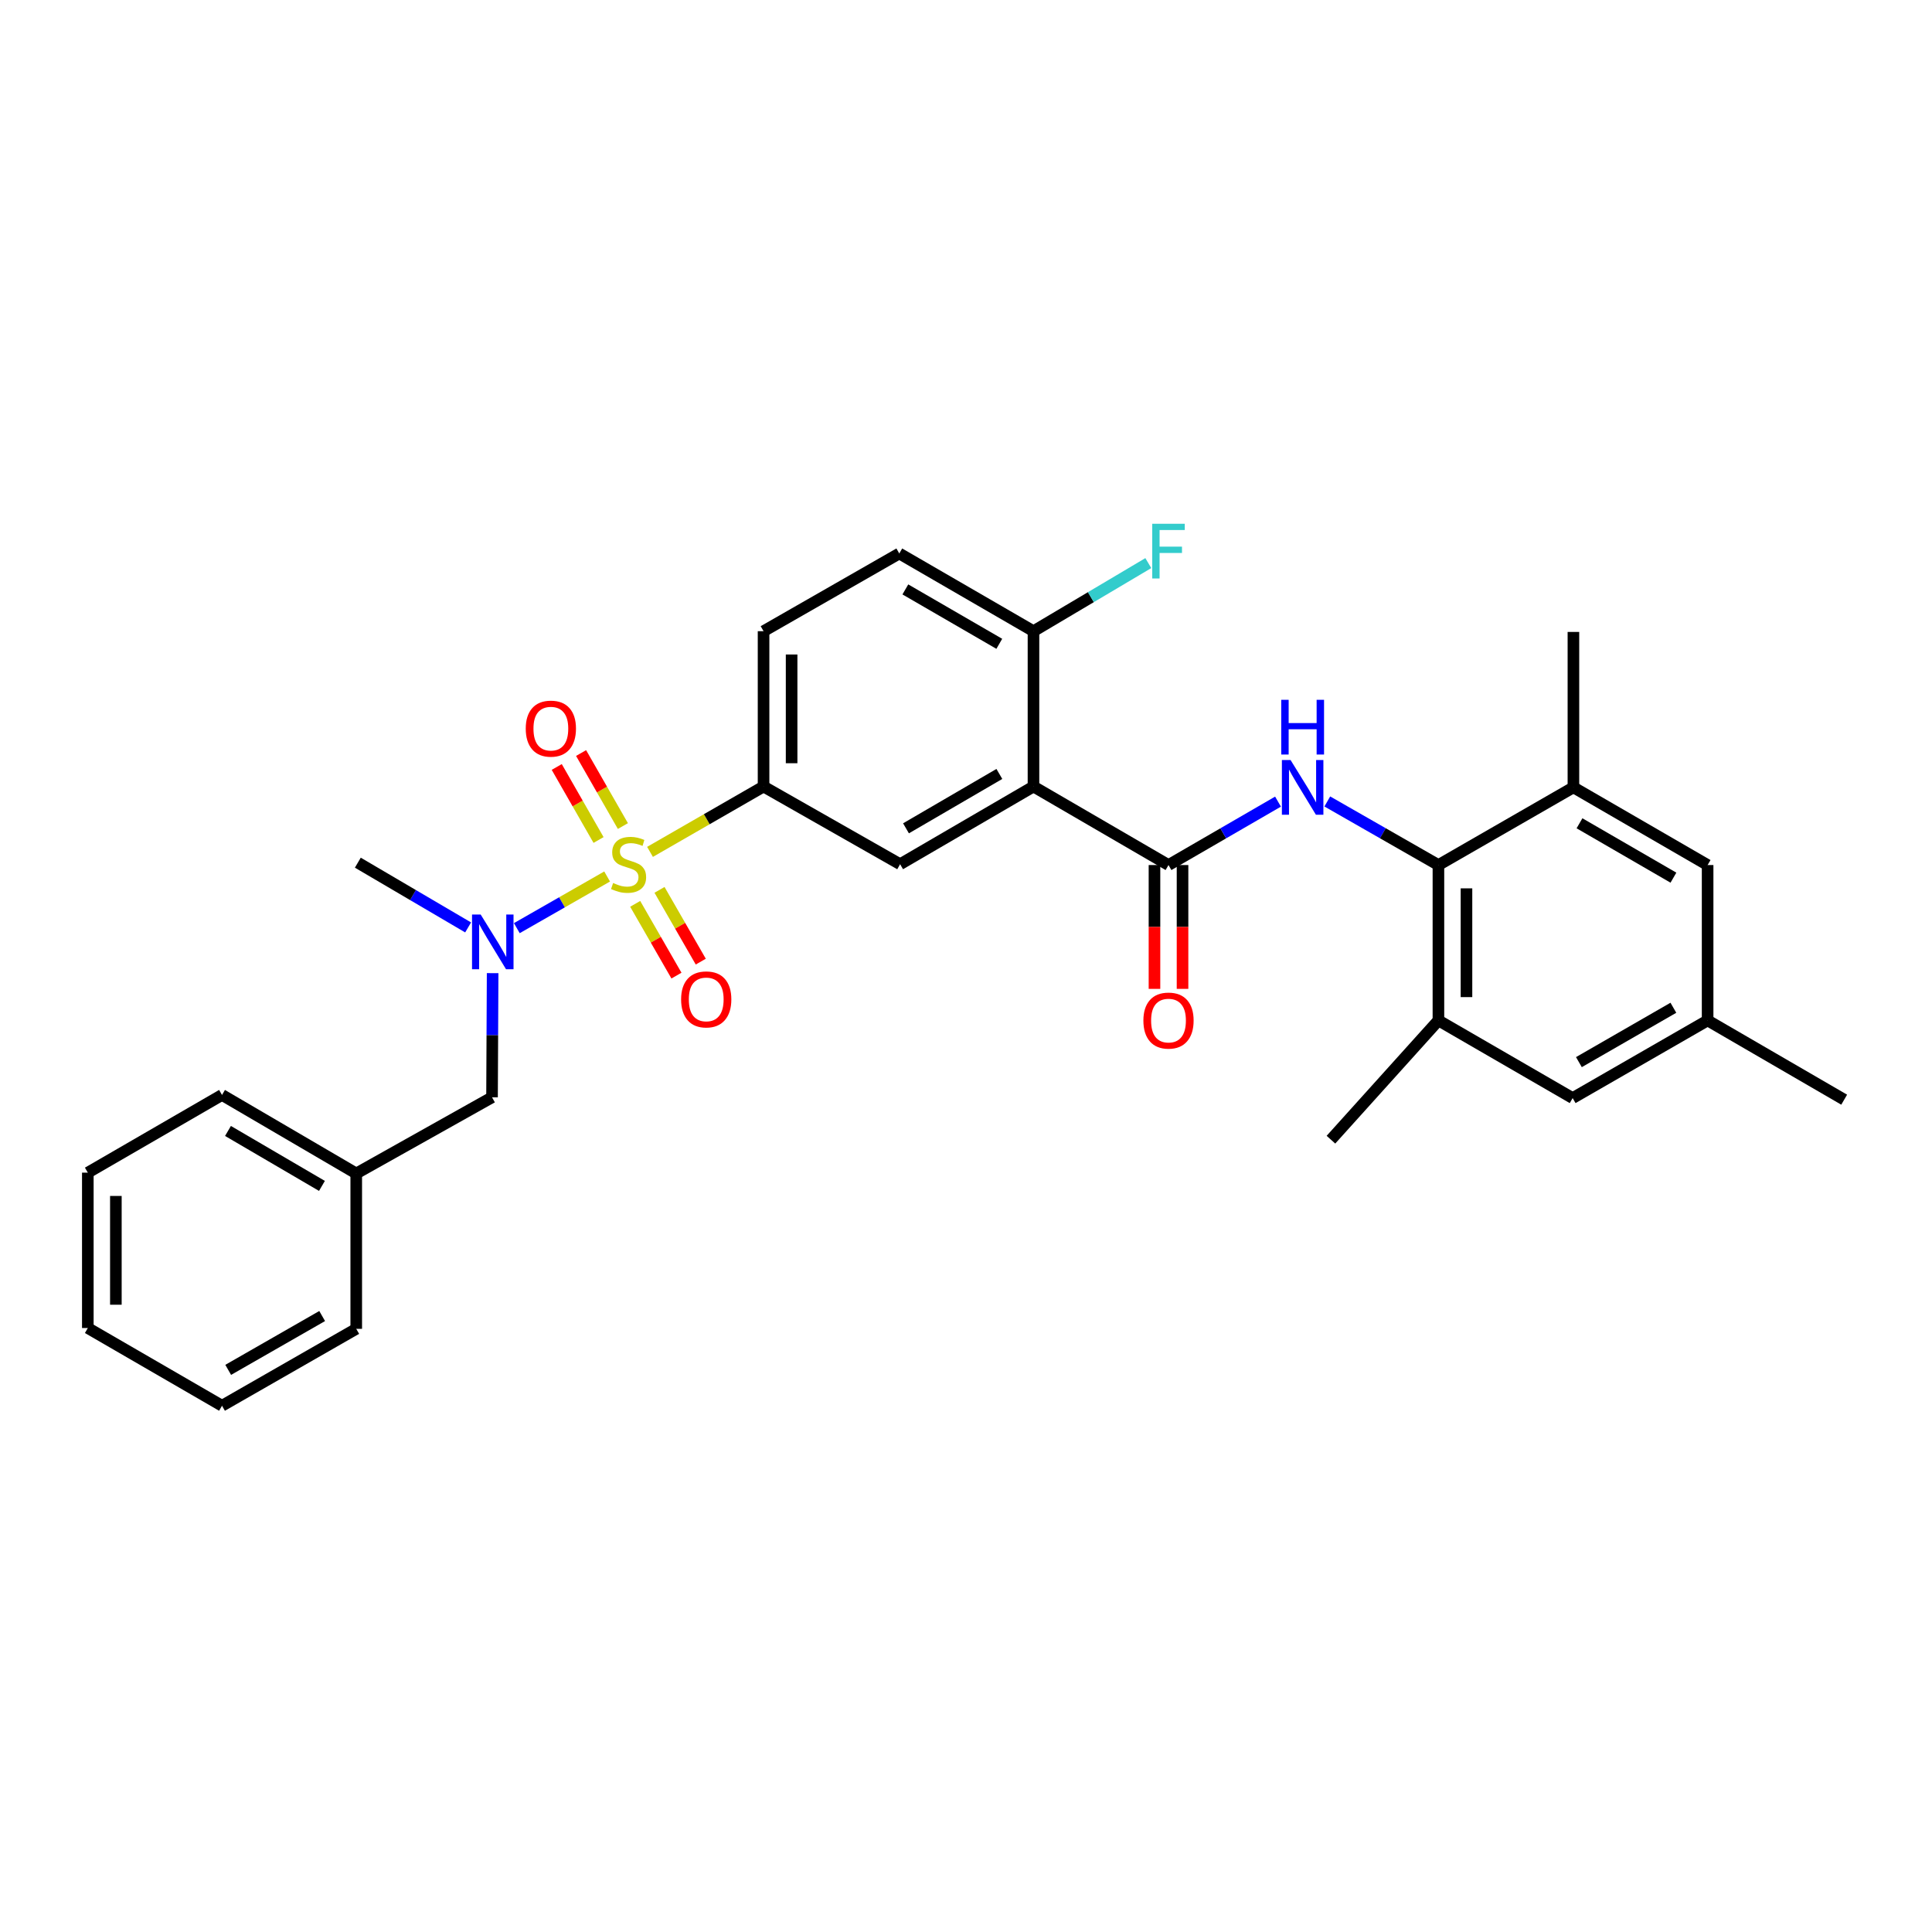 <?xml version='1.0' encoding='iso-8859-1'?>
<svg version='1.1' baseProfile='full'
              xmlns='http://www.w3.org/2000/svg'
                      xmlns:rdkit='http://www.rdkit.org/xml'
                      xmlns:xlink='http://www.w3.org/1999/xlink'
                  xml:space='preserve'
width='1000px' height='1000px' viewBox='0 0 1000 1000'>
<!-- END OF HEADER -->
<rect style='opacity:1.0;fill:#FFFFFF;stroke:none' width='1000' height='1000' x='0' y='0'> </rect>
<path class='bond-3' d='M 336.448,440.931 L 365.832,424.019' style='fill:none;fill-rule:evenodd;stroke:#CCCC00;stroke-width:6px;stroke-linecap:butt;stroke-linejoin:miter;stroke-opacity:1' />
<path class='bond-3' d='M 365.832,424.019 L 395.217,407.106' style='fill:none;fill-rule:evenodd;stroke:#000000;stroke-width:6px;stroke-linecap:butt;stroke-linejoin:miter;stroke-opacity:1' />
<path class='bond-4' d='M 314.248,453.67 L 290.877,467.04' style='fill:none;fill-rule:evenodd;stroke:#CCCC00;stroke-width:6px;stroke-linecap:butt;stroke-linejoin:miter;stroke-opacity:1' />
<path class='bond-4' d='M 290.877,467.04 L 267.506,480.409' style='fill:none;fill-rule:evenodd;stroke:#0000FF;stroke-width:6px;stroke-linecap:butt;stroke-linejoin:miter;stroke-opacity:1' />
<path class='bond-9' d='M 328.775,467.832 L 339.454,486.404' style='fill:none;fill-rule:evenodd;stroke:#CCCC00;stroke-width:6px;stroke-linecap:butt;stroke-linejoin:miter;stroke-opacity:1' />
<path class='bond-9' d='M 339.454,486.404 L 350.133,504.976' style='fill:none;fill-rule:evenodd;stroke:#FF0000;stroke-width:6px;stroke-linecap:butt;stroke-linejoin:miter;stroke-opacity:1' />
<path class='bond-9' d='M 341.362,460.594 L 352.041,479.166' style='fill:none;fill-rule:evenodd;stroke:#CCCC00;stroke-width:6px;stroke-linecap:butt;stroke-linejoin:miter;stroke-opacity:1' />
<path class='bond-9' d='M 352.041,479.166 L 362.72,497.738' style='fill:none;fill-rule:evenodd;stroke:#FF0000;stroke-width:6px;stroke-linecap:butt;stroke-linejoin:miter;stroke-opacity:1' />
<path class='bond-10' d='M 322.41,427.566 L 311.589,408.668' style='fill:none;fill-rule:evenodd;stroke:#CCCC00;stroke-width:6px;stroke-linecap:butt;stroke-linejoin:miter;stroke-opacity:1' />
<path class='bond-10' d='M 311.589,408.668 L 300.769,389.77' style='fill:none;fill-rule:evenodd;stroke:#FF0000;stroke-width:6px;stroke-linecap:butt;stroke-linejoin:miter;stroke-opacity:1' />
<path class='bond-10' d='M 309.809,434.78 L 298.989,415.882' style='fill:none;fill-rule:evenodd;stroke:#CCCC00;stroke-width:6px;stroke-linecap:butt;stroke-linejoin:miter;stroke-opacity:1' />
<path class='bond-10' d='M 298.989,415.882 L 288.169,396.984' style='fill:none;fill-rule:evenodd;stroke:#FF0000;stroke-width:6px;stroke-linecap:butt;stroke-linejoin:miter;stroke-opacity:1' />
<path class='bond-0' d='M 534.928,407.106 L 465.895,447.317' style='fill:none;fill-rule:evenodd;stroke:#000000;stroke-width:6px;stroke-linecap:butt;stroke-linejoin:miter;stroke-opacity:1' />
<path class='bond-0' d='M 517.265,400.591 L 468.942,428.739' style='fill:none;fill-rule:evenodd;stroke:#000000;stroke-width:6px;stroke-linecap:butt;stroke-linejoin:miter;stroke-opacity:1' />
<path class='bond-1' d='M 534.928,407.106 L 604.816,447.745' style='fill:none;fill-rule:evenodd;stroke:#000000;stroke-width:6px;stroke-linecap:butt;stroke-linejoin:miter;stroke-opacity:1' />
<path class='bond-30' d='M 534.928,407.106 L 534.928,326.707' style='fill:none;fill-rule:evenodd;stroke:#000000;stroke-width:6px;stroke-linecap:butt;stroke-linejoin:miter;stroke-opacity:1' />
<path class='bond-2' d='M 604.816,447.745 L 633.157,431.33' style='fill:none;fill-rule:evenodd;stroke:#000000;stroke-width:6px;stroke-linecap:butt;stroke-linejoin:miter;stroke-opacity:1' />
<path class='bond-2' d='M 633.157,431.33 L 661.498,414.916' style='fill:none;fill-rule:evenodd;stroke:#0000FF;stroke-width:6px;stroke-linecap:butt;stroke-linejoin:miter;stroke-opacity:1' />
<path class='bond-12' d='M 597.556,447.745 L 597.556,479.791' style='fill:none;fill-rule:evenodd;stroke:#000000;stroke-width:6px;stroke-linecap:butt;stroke-linejoin:miter;stroke-opacity:1' />
<path class='bond-12' d='M 597.556,479.791 L 597.556,511.837' style='fill:none;fill-rule:evenodd;stroke:#FF0000;stroke-width:6px;stroke-linecap:butt;stroke-linejoin:miter;stroke-opacity:1' />
<path class='bond-12' d='M 612.076,447.745 L 612.076,479.791' style='fill:none;fill-rule:evenodd;stroke:#000000;stroke-width:6px;stroke-linecap:butt;stroke-linejoin:miter;stroke-opacity:1' />
<path class='bond-12' d='M 612.076,479.791 L 612.076,511.837' style='fill:none;fill-rule:evenodd;stroke:#FF0000;stroke-width:6px;stroke-linecap:butt;stroke-linejoin:miter;stroke-opacity:1' />
<path class='bond-5' d='M 687.008,414.836 L 715.768,431.291' style='fill:none;fill-rule:evenodd;stroke:#0000FF;stroke-width:6px;stroke-linecap:butt;stroke-linejoin:miter;stroke-opacity:1' />
<path class='bond-5' d='M 715.768,431.291 L 744.527,447.745' style='fill:none;fill-rule:evenodd;stroke:#000000;stroke-width:6px;stroke-linecap:butt;stroke-linejoin:miter;stroke-opacity:1' />
<path class='bond-6' d='M 395.217,407.106 L 465.895,447.317' style='fill:none;fill-rule:evenodd;stroke:#000000;stroke-width:6px;stroke-linecap:butt;stroke-linejoin:miter;stroke-opacity:1' />
<path class='bond-16' d='M 395.217,407.106 L 395.217,326.707' style='fill:none;fill-rule:evenodd;stroke:#000000;stroke-width:6px;stroke-linecap:butt;stroke-linejoin:miter;stroke-opacity:1' />
<path class='bond-16' d='M 409.736,395.046 L 409.736,338.767' style='fill:none;fill-rule:evenodd;stroke:#000000;stroke-width:6px;stroke-linecap:butt;stroke-linejoin:miter;stroke-opacity:1' />
<path class='bond-13' d='M 254.984,503.7 L 254.829,535.833' style='fill:none;fill-rule:evenodd;stroke:#0000FF;stroke-width:6px;stroke-linecap:butt;stroke-linejoin:miter;stroke-opacity:1' />
<path class='bond-13' d='M 254.829,535.833 L 254.675,567.967' style='fill:none;fill-rule:evenodd;stroke:#000000;stroke-width:6px;stroke-linecap:butt;stroke-linejoin:miter;stroke-opacity:1' />
<path class='bond-21' d='M 242.297,480.034 L 213.755,463.276' style='fill:none;fill-rule:evenodd;stroke:#0000FF;stroke-width:6px;stroke-linecap:butt;stroke-linejoin:miter;stroke-opacity:1' />
<path class='bond-21' d='M 213.755,463.276 L 185.214,446.519' style='fill:none;fill-rule:evenodd;stroke:#000000;stroke-width:6px;stroke-linecap:butt;stroke-linejoin:miter;stroke-opacity:1' />
<path class='bond-7' d='M 744.527,447.745 L 744.527,528.167' style='fill:none;fill-rule:evenodd;stroke:#000000;stroke-width:6px;stroke-linecap:butt;stroke-linejoin:miter;stroke-opacity:1' />
<path class='bond-7' d='M 759.047,459.808 L 759.047,516.104' style='fill:none;fill-rule:evenodd;stroke:#000000;stroke-width:6px;stroke-linecap:butt;stroke-linejoin:miter;stroke-opacity:1' />
<path class='bond-8' d='M 744.527,447.745 L 814.399,407.533' style='fill:none;fill-rule:evenodd;stroke:#000000;stroke-width:6px;stroke-linecap:butt;stroke-linejoin:miter;stroke-opacity:1' />
<path class='bond-14' d='M 744.527,528.167 L 814.003,568.371' style='fill:none;fill-rule:evenodd;stroke:#000000;stroke-width:6px;stroke-linecap:butt;stroke-linejoin:miter;stroke-opacity:1' />
<path class='bond-22' d='M 744.527,528.167 L 688.892,589.9' style='fill:none;fill-rule:evenodd;stroke:#000000;stroke-width:6px;stroke-linecap:butt;stroke-linejoin:miter;stroke-opacity:1' />
<path class='bond-15' d='M 814.399,407.533 L 883.859,447.745' style='fill:none;fill-rule:evenodd;stroke:#000000;stroke-width:6px;stroke-linecap:butt;stroke-linejoin:miter;stroke-opacity:1' />
<path class='bond-15' d='M 817.543,426.131 L 866.165,454.279' style='fill:none;fill-rule:evenodd;stroke:#000000;stroke-width:6px;stroke-linecap:butt;stroke-linejoin:miter;stroke-opacity:1' />
<path class='bond-23' d='M 814.399,407.533 L 814.399,327.087' style='fill:none;fill-rule:evenodd;stroke:#000000;stroke-width:6px;stroke-linecap:butt;stroke-linejoin:miter;stroke-opacity:1' />
<path class='bond-11' d='M 534.928,326.707 L 465.467,286.48' style='fill:none;fill-rule:evenodd;stroke:#000000;stroke-width:6px;stroke-linecap:butt;stroke-linejoin:miter;stroke-opacity:1' />
<path class='bond-11' d='M 517.232,333.238 L 468.61,305.079' style='fill:none;fill-rule:evenodd;stroke:#000000;stroke-width:6px;stroke-linecap:butt;stroke-linejoin:miter;stroke-opacity:1' />
<path class='bond-19' d='M 534.928,326.707 L 564.646,309.084' style='fill:none;fill-rule:evenodd;stroke:#000000;stroke-width:6px;stroke-linecap:butt;stroke-linejoin:miter;stroke-opacity:1' />
<path class='bond-19' d='M 564.646,309.084 L 594.364,291.46' style='fill:none;fill-rule:evenodd;stroke:#33CCCC;stroke-width:6px;stroke-linecap:butt;stroke-linejoin:miter;stroke-opacity:1' />
<path class='bond-20' d='M 254.675,567.967 L 184.391,607.388' style='fill:none;fill-rule:evenodd;stroke:#000000;stroke-width:6px;stroke-linecap:butt;stroke-linejoin:miter;stroke-opacity:1' />
<path class='bond-32' d='M 814.003,568.371 L 883.859,528.167' style='fill:none;fill-rule:evenodd;stroke:#000000;stroke-width:6px;stroke-linecap:butt;stroke-linejoin:miter;stroke-opacity:1' />
<path class='bond-32' d='M 817.239,549.756 L 866.138,521.614' style='fill:none;fill-rule:evenodd;stroke:#000000;stroke-width:6px;stroke-linecap:butt;stroke-linejoin:miter;stroke-opacity:1' />
<path class='bond-17' d='M 883.859,447.745 L 883.859,528.167' style='fill:none;fill-rule:evenodd;stroke:#000000;stroke-width:6px;stroke-linecap:butt;stroke-linejoin:miter;stroke-opacity:1' />
<path class='bond-18' d='M 395.217,326.707 L 465.467,286.48' style='fill:none;fill-rule:evenodd;stroke:#000000;stroke-width:6px;stroke-linecap:butt;stroke-linejoin:miter;stroke-opacity:1' />
<path class='bond-24' d='M 883.859,528.167 L 954.545,569.193' style='fill:none;fill-rule:evenodd;stroke:#000000;stroke-width:6px;stroke-linecap:butt;stroke-linejoin:miter;stroke-opacity:1' />
<path class='bond-25' d='M 184.391,607.388 L 114.915,566.749' style='fill:none;fill-rule:evenodd;stroke:#000000;stroke-width:6px;stroke-linecap:butt;stroke-linejoin:miter;stroke-opacity:1' />
<path class='bond-25' d='M 166.639,613.825 L 118.005,585.378' style='fill:none;fill-rule:evenodd;stroke:#000000;stroke-width:6px;stroke-linecap:butt;stroke-linejoin:miter;stroke-opacity:1' />
<path class='bond-26' d='M 184.391,607.388 L 184.391,687.803' style='fill:none;fill-rule:evenodd;stroke:#000000;stroke-width:6px;stroke-linecap:butt;stroke-linejoin:miter;stroke-opacity:1' />
<path class='bond-28' d='M 114.915,566.749 L 45.455,606.961' style='fill:none;fill-rule:evenodd;stroke:#000000;stroke-width:6px;stroke-linecap:butt;stroke-linejoin:miter;stroke-opacity:1' />
<path class='bond-27' d='M 184.391,687.803 L 114.915,727.611' style='fill:none;fill-rule:evenodd;stroke:#000000;stroke-width:6px;stroke-linecap:butt;stroke-linejoin:miter;stroke-opacity:1' />
<path class='bond-27' d='M 166.752,681.176 L 118.118,709.041' style='fill:none;fill-rule:evenodd;stroke:#000000;stroke-width:6px;stroke-linecap:butt;stroke-linejoin:miter;stroke-opacity:1' />
<path class='bond-29' d='M 114.915,727.611 L 45.455,687.383' style='fill:none;fill-rule:evenodd;stroke:#000000;stroke-width:6px;stroke-linecap:butt;stroke-linejoin:miter;stroke-opacity:1' />
<path class='bond-31' d='M 45.455,606.961 L 45.455,687.383' style='fill:none;fill-rule:evenodd;stroke:#000000;stroke-width:6px;stroke-linecap:butt;stroke-linejoin:miter;stroke-opacity:1' />
<path class='bond-31' d='M 59.974,619.024 L 59.974,675.32' style='fill:none;fill-rule:evenodd;stroke:#000000;stroke-width:6px;stroke-linecap:butt;stroke-linejoin:miter;stroke-opacity:1' />
<path  class='atom-0' d='M 317.353 457.037
Q 317.673 457.157, 318.993 457.717
Q 320.313 458.277, 321.753 458.637
Q 323.233 458.957, 324.673 458.957
Q 327.353 458.957, 328.913 457.677
Q 330.473 456.357, 330.473 454.077
Q 330.473 452.517, 329.673 451.557
Q 328.913 450.597, 327.713 450.077
Q 326.513 449.557, 324.513 448.957
Q 321.993 448.197, 320.473 447.477
Q 318.993 446.757, 317.913 445.237
Q 316.873 443.717, 316.873 441.157
Q 316.873 437.597, 319.273 435.397
Q 321.713 433.197, 326.513 433.197
Q 329.793 433.197, 333.513 434.757
L 332.593 437.837
Q 329.193 436.437, 326.633 436.437
Q 323.873 436.437, 322.353 437.597
Q 320.833 438.717, 320.873 440.677
Q 320.873 442.197, 321.633 443.117
Q 322.433 444.037, 323.553 444.557
Q 324.713 445.077, 326.633 445.677
Q 329.193 446.477, 330.713 447.277
Q 332.233 448.077, 333.313 449.717
Q 334.433 451.317, 334.433 454.077
Q 334.433 457.997, 331.793 460.117
Q 329.193 462.197, 324.833 462.197
Q 322.313 462.197, 320.393 461.637
Q 318.513 461.117, 316.273 460.197
L 317.353 457.037
' fill='#CCCC00'/>
<path  class='atom-3' d='M 667.984 393.373
L 677.264 408.373
Q 678.184 409.853, 679.664 412.533
Q 681.144 415.213, 681.224 415.373
L 681.224 393.373
L 684.984 393.373
L 684.984 421.693
L 681.104 421.693
L 671.144 405.293
Q 669.984 403.373, 668.744 401.173
Q 667.544 398.973, 667.184 398.293
L 667.184 421.693
L 663.504 421.693
L 663.504 393.373
L 667.984 393.373
' fill='#0000FF'/>
<path  class='atom-3' d='M 663.164 362.221
L 667.004 362.221
L 667.004 374.261
L 681.484 374.261
L 681.484 362.221
L 685.324 362.221
L 685.324 390.541
L 681.484 390.541
L 681.484 377.461
L 667.004 377.461
L 667.004 390.541
L 663.164 390.541
L 663.164 362.221
' fill='#0000FF'/>
<path  class='atom-5' d='M 248.802 473.369
L 258.082 488.369
Q 259.002 489.849, 260.482 492.529
Q 261.962 495.209, 262.042 495.369
L 262.042 473.369
L 265.802 473.369
L 265.802 501.689
L 261.922 501.689
L 251.962 485.289
Q 250.802 483.369, 249.562 481.169
Q 248.362 478.969, 248.002 478.289
L 248.002 501.689
L 244.322 501.689
L 244.322 473.369
L 248.802 473.369
' fill='#0000FF'/>
<path  class='atom-10' d='M 352.54 517.285
Q 352.54 510.485, 355.9 506.685
Q 359.26 502.885, 365.54 502.885
Q 371.82 502.885, 375.18 506.685
Q 378.54 510.485, 378.54 517.285
Q 378.54 524.165, 375.14 528.085
Q 371.74 531.965, 365.54 531.965
Q 359.3 531.965, 355.9 528.085
Q 352.54 524.205, 352.54 517.285
M 365.54 528.765
Q 369.86 528.765, 372.18 525.885
Q 374.54 522.965, 374.54 517.285
Q 374.54 511.725, 372.18 508.925
Q 369.86 506.085, 365.54 506.085
Q 361.22 506.085, 358.86 508.885
Q 356.54 511.685, 356.54 517.285
Q 356.54 523.005, 358.86 525.885
Q 361.22 528.765, 365.54 528.765
' fill='#FF0000'/>
<path  class='atom-11' d='M 272.125 377.138
Q 272.125 370.338, 275.485 366.538
Q 278.845 362.738, 285.125 362.738
Q 291.405 362.738, 294.765 366.538
Q 298.125 370.338, 298.125 377.138
Q 298.125 384.018, 294.725 387.938
Q 291.325 391.818, 285.125 391.818
Q 278.885 391.818, 275.485 387.938
Q 272.125 384.058, 272.125 377.138
M 285.125 388.618
Q 289.445 388.618, 291.765 385.738
Q 294.125 382.818, 294.125 377.138
Q 294.125 371.578, 291.765 368.778
Q 289.445 365.938, 285.125 365.938
Q 280.805 365.938, 278.445 368.738
Q 276.125 371.538, 276.125 377.138
Q 276.125 382.858, 278.445 385.738
Q 280.805 388.618, 285.125 388.618
' fill='#FF0000'/>
<path  class='atom-13' d='M 591.816 528.247
Q 591.816 521.447, 595.176 517.647
Q 598.536 513.847, 604.816 513.847
Q 611.096 513.847, 614.456 517.647
Q 617.816 521.447, 617.816 528.247
Q 617.816 535.127, 614.416 539.047
Q 611.016 542.927, 604.816 542.927
Q 598.576 542.927, 595.176 539.047
Q 591.816 535.167, 591.816 528.247
M 604.816 539.727
Q 609.136 539.727, 611.456 536.847
Q 613.816 533.927, 613.816 528.247
Q 613.816 522.687, 611.456 519.887
Q 609.136 517.047, 604.816 517.047
Q 600.496 517.047, 598.136 519.847
Q 595.816 522.647, 595.816 528.247
Q 595.816 533.967, 598.136 536.847
Q 600.496 539.727, 604.816 539.727
' fill='#FF0000'/>
<path  class='atom-20' d='M 596.396 271.102
L 613.236 271.102
L 613.236 274.342
L 600.196 274.342
L 600.196 282.942
L 611.796 282.942
L 611.796 286.222
L 600.196 286.222
L 600.196 299.422
L 596.396 299.422
L 596.396 271.102
' fill='#33CCCC'/>
</svg>
